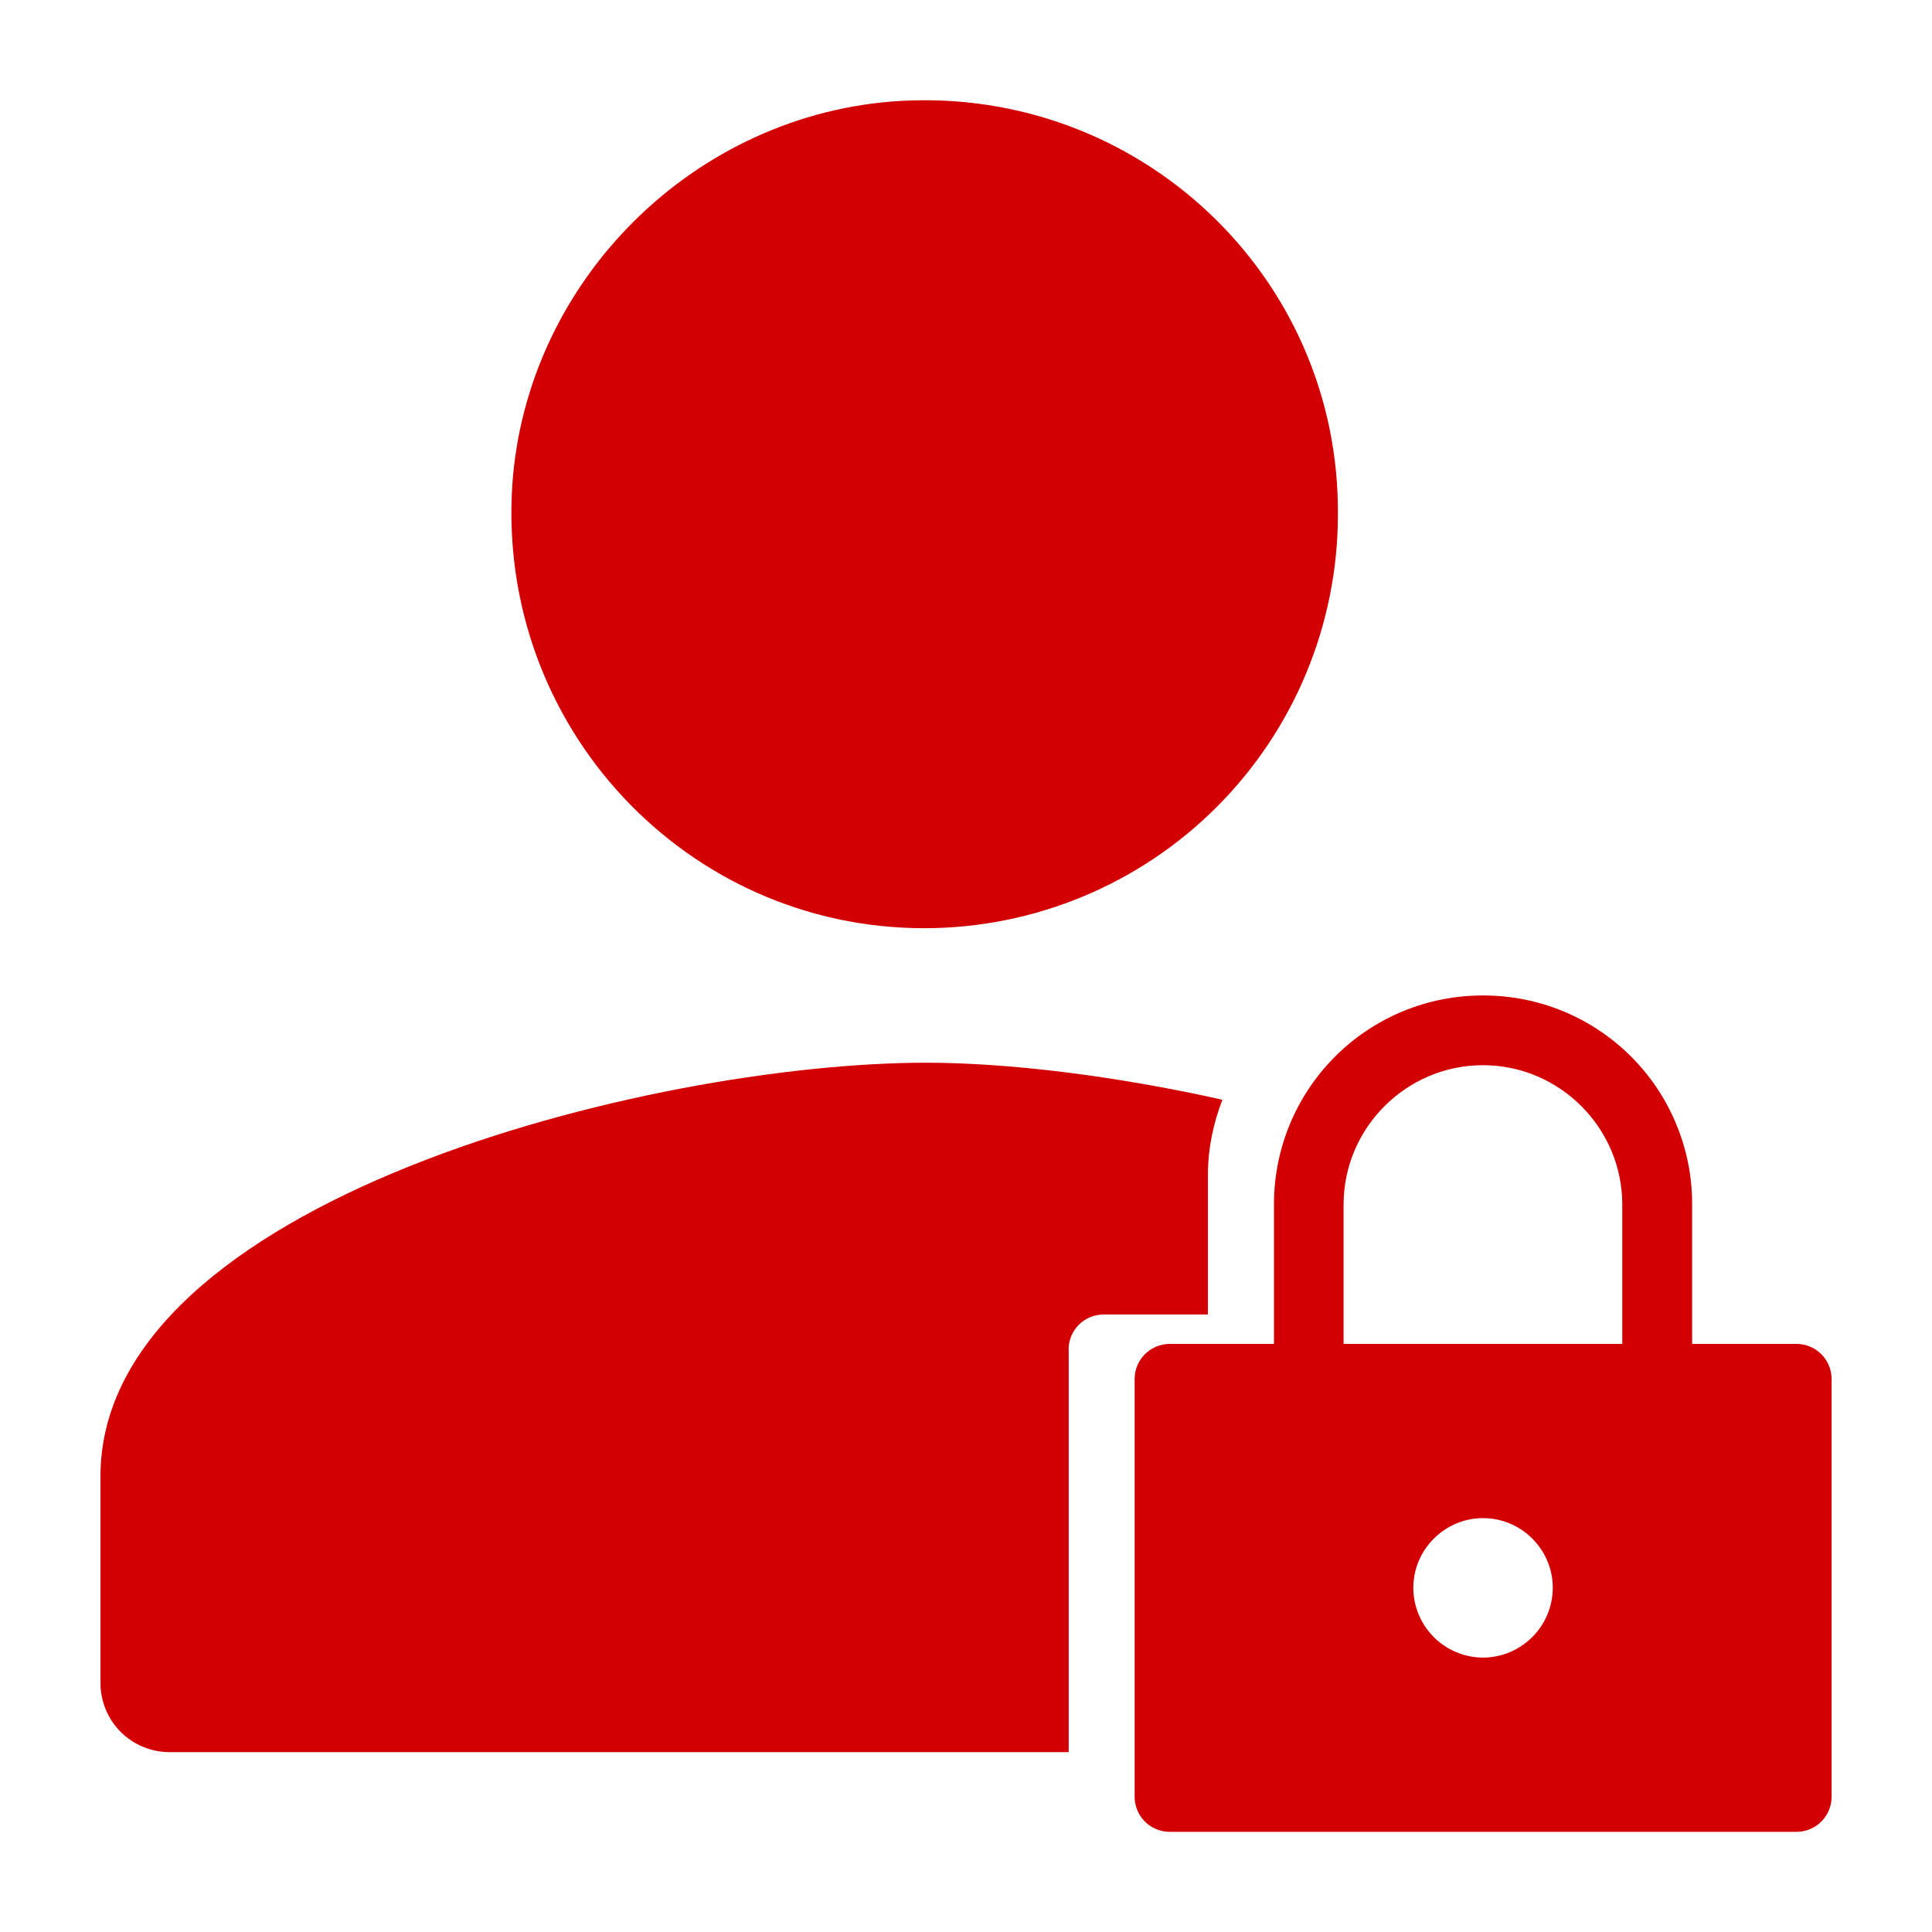 <svg width="32" height="32" viewBox="0 0 32 32" fill="none" xmlns="http://www.w3.org/2000/svg">
<path d="M17.699 22.349C17.7 22.197 17.761 22.05 17.869 21.942C17.977 21.834 18.124 21.773 18.277 21.772H20.007V19.464C20.007 19.021 20.097 18.603 20.247 18.215C18.449 17.814 16.692 17.602 15.337 17.602C10.769 17.602 1.664 19.886 1.664 24.453V27.879C1.665 28.181 1.785 28.472 1.999 28.686C2.213 28.9 2.503 29.02 2.806 29.021H17.701V22.349H17.699ZM15.308 15.374C17.125 15.374 18.868 14.652 20.152 13.367C21.437 12.082 22.159 10.34 22.16 8.523C22.188 4.584 18.877 1.443 14.909 1.672C11.512 1.873 8.714 4.64 8.485 8.038C8.228 12.035 11.369 15.374 15.308 15.374Z" fill="#D20003"/>
<path d="M29.758 22.259H28.027V19.951C28.029 19.496 27.94 19.045 27.766 18.625C27.593 18.204 27.338 17.822 27.016 17.5C26.694 17.178 26.312 16.923 25.891 16.749C25.47 16.576 25.019 16.487 24.564 16.488C24.109 16.487 23.658 16.576 23.238 16.749C22.817 16.923 22.434 17.178 22.113 17.5C21.791 17.822 21.536 18.204 21.362 18.625C21.189 19.045 21.1 19.496 21.101 19.951V22.259H19.37C19.218 22.261 19.071 22.322 18.963 22.43C18.855 22.538 18.794 22.684 18.793 22.837V29.763C18.794 29.916 18.855 30.062 18.963 30.171C19.071 30.279 19.218 30.34 19.37 30.341H29.76C29.913 30.34 30.059 30.279 30.167 30.171C30.275 30.062 30.336 29.916 30.337 29.763V22.837C30.336 22.684 30.275 22.537 30.166 22.429C30.058 22.321 29.911 22.26 29.758 22.259ZM24.564 27.455C24.258 27.454 23.965 27.332 23.749 27.116C23.532 26.899 23.41 26.606 23.409 26.3C23.409 25.665 23.929 25.145 24.564 25.145C25.2 25.145 25.719 25.665 25.719 26.3C25.718 26.606 25.596 26.899 25.379 27.115C25.163 27.331 24.87 27.454 24.564 27.455ZM26.872 22.259H22.254V19.951C22.254 18.682 23.293 17.643 24.562 17.643C25.832 17.643 26.87 18.682 26.87 19.951V22.259H26.872Z" fill="#D20003"/>
</svg>
